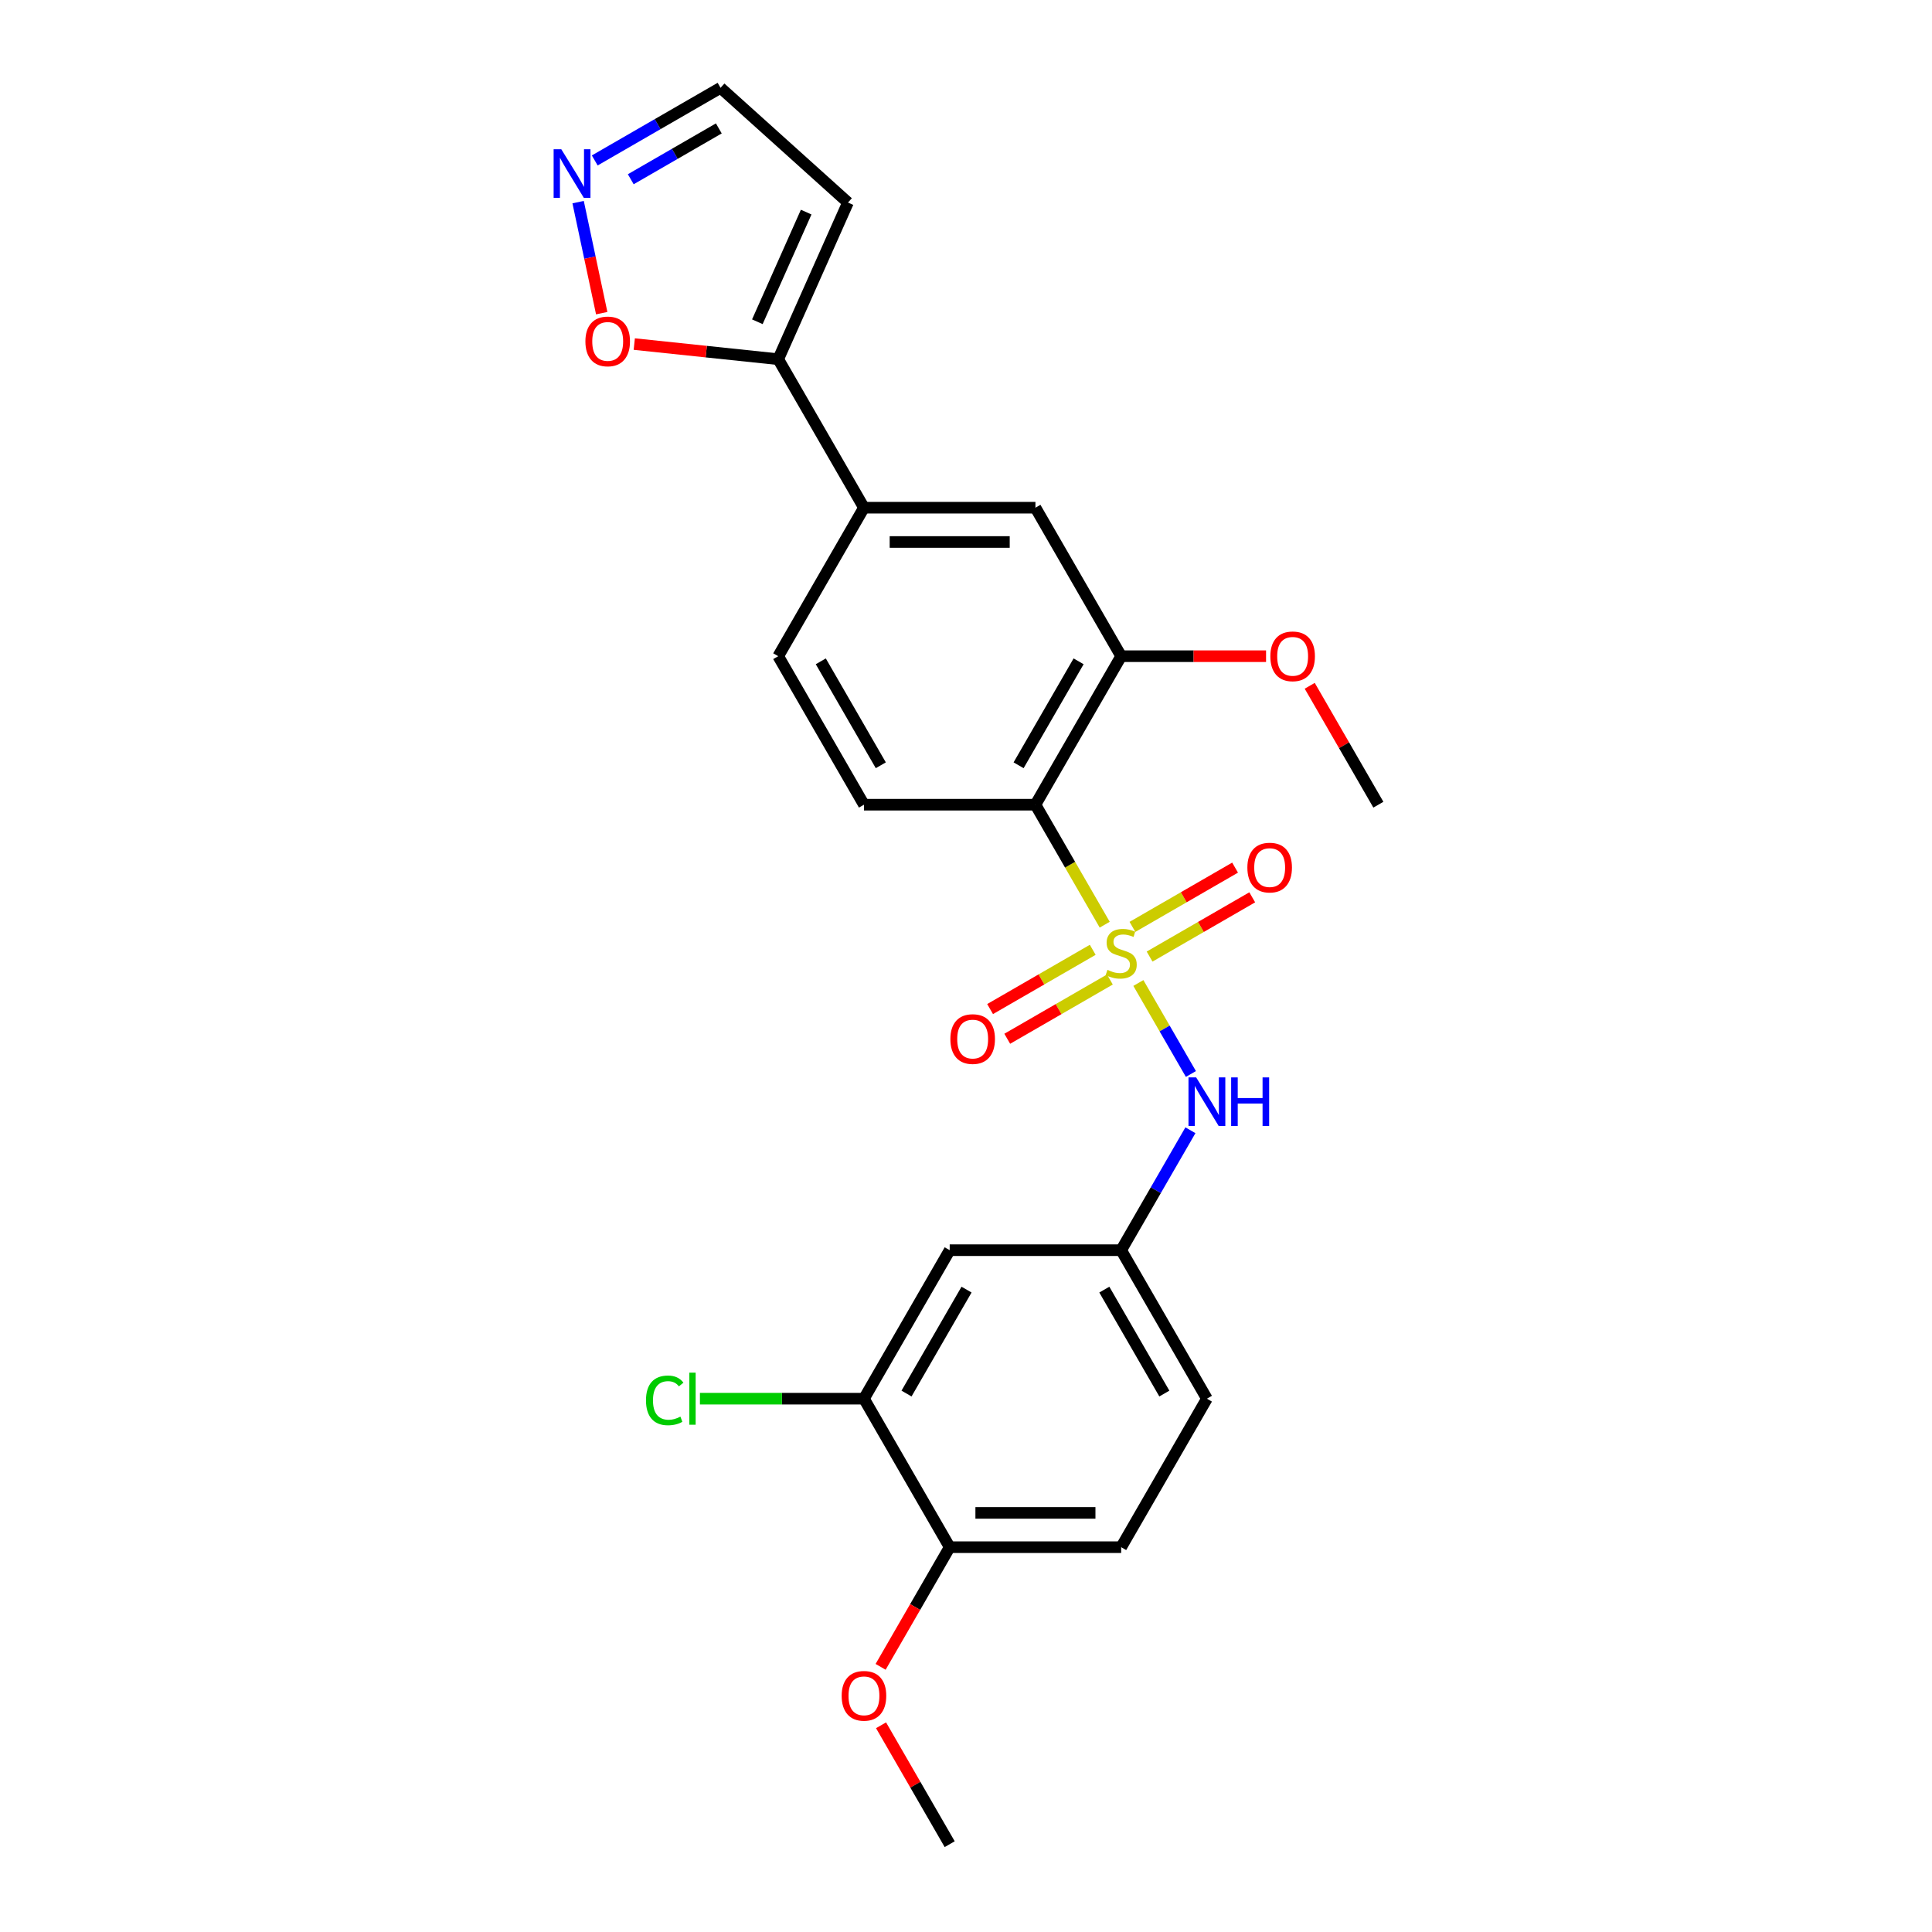 <?xml version='1.0' encoding='iso-8859-1'?>
<svg version='1.1' baseProfile='full'
              xmlns='http://www.w3.org/2000/svg'
                      xmlns:rdkit='http://www.rdkit.org/xml'
                      xmlns:xlink='http://www.w3.org/1999/xlink'
                  xml:space='preserve'
width='1000px' height='1000px' viewBox='0 0 1000 1000'>
<!-- END OF HEADER -->
<rect style='opacity:1.0;fill:#FFFFFF;stroke:none' width='1000' height='1000' x='0' y='0'> </rect>
<path class='bond-0' d='M 571.798,478.621 L 553.868,447.565' style='fill:none;fill-rule:evenodd;stroke:#CCCC00;stroke-width:6px;stroke-linecap:butt;stroke-linejoin:miter;stroke-opacity:1' />
<path class='bond-0' d='M 553.868,447.565 L 535.938,416.509' style='fill:none;fill-rule:evenodd;stroke:#000000;stroke-width:6px;stroke-linecap:butt;stroke-linejoin:miter;stroke-opacity:1' />
<path class='bond-1' d='M 589.22,508.797 L 602.815,532.345' style='fill:none;fill-rule:evenodd;stroke:#CCCC00;stroke-width:6px;stroke-linecap:butt;stroke-linejoin:miter;stroke-opacity:1' />
<path class='bond-1' d='M 602.815,532.345 L 616.411,555.893' style='fill:none;fill-rule:evenodd;stroke:#0000FF;stroke-width:6px;stroke-linecap:butt;stroke-linejoin:miter;stroke-opacity:1' />
<path class='bond-7' d='M 565.599,491.619 L 539.036,506.955' style='fill:none;fill-rule:evenodd;stroke:#CCCC00;stroke-width:6px;stroke-linecap:butt;stroke-linejoin:miter;stroke-opacity:1' />
<path class='bond-7' d='M 539.036,506.955 L 512.474,522.29' style='fill:none;fill-rule:evenodd;stroke:#FF0000;stroke-width:6px;stroke-linecap:butt;stroke-linejoin:miter;stroke-opacity:1' />
<path class='bond-7' d='M 574.474,506.991 L 547.912,522.327' style='fill:none;fill-rule:evenodd;stroke:#CCCC00;stroke-width:6px;stroke-linecap:butt;stroke-linejoin:miter;stroke-opacity:1' />
<path class='bond-7' d='M 547.912,522.327 L 521.349,537.663' style='fill:none;fill-rule:evenodd;stroke:#FF0000;stroke-width:6px;stroke-linecap:butt;stroke-linejoin:miter;stroke-opacity:1' />
<path class='bond-8' d='M 595.029,495.124 L 621.592,479.788' style='fill:none;fill-rule:evenodd;stroke:#CCCC00;stroke-width:6px;stroke-linecap:butt;stroke-linejoin:miter;stroke-opacity:1' />
<path class='bond-8' d='M 621.592,479.788 L 648.154,464.452' style='fill:none;fill-rule:evenodd;stroke:#FF0000;stroke-width:6px;stroke-linecap:butt;stroke-linejoin:miter;stroke-opacity:1' />
<path class='bond-8' d='M 586.154,479.751 L 612.716,464.415' style='fill:none;fill-rule:evenodd;stroke:#CCCC00;stroke-width:6px;stroke-linecap:butt;stroke-linejoin:miter;stroke-opacity:1' />
<path class='bond-8' d='M 612.716,464.415 L 639.279,449.08' style='fill:none;fill-rule:evenodd;stroke:#FF0000;stroke-width:6px;stroke-linecap:butt;stroke-linejoin:miter;stroke-opacity:1' />
<path class='bond-2' d='M 535.938,416.509 L 580.314,339.647' style='fill:none;fill-rule:evenodd;stroke:#000000;stroke-width:6px;stroke-linecap:butt;stroke-linejoin:miter;stroke-opacity:1' />
<path class='bond-2' d='M 527.222,396.104 L 558.285,342.301' style='fill:none;fill-rule:evenodd;stroke:#000000;stroke-width:6px;stroke-linecap:butt;stroke-linejoin:miter;stroke-opacity:1' />
<path class='bond-6' d='M 535.938,416.509 L 447.185,416.509' style='fill:none;fill-rule:evenodd;stroke:#000000;stroke-width:6px;stroke-linecap:butt;stroke-linejoin:miter;stroke-opacity:1' />
<path class='bond-14' d='M 616.154,585.02 L 598.234,616.058' style='fill:none;fill-rule:evenodd;stroke:#0000FF;stroke-width:6px;stroke-linecap:butt;stroke-linejoin:miter;stroke-opacity:1' />
<path class='bond-14' d='M 598.234,616.058 L 580.314,647.096' style='fill:none;fill-rule:evenodd;stroke:#000000;stroke-width:6px;stroke-linecap:butt;stroke-linejoin:miter;stroke-opacity:1' />
<path class='bond-9' d='M 580.314,339.647 L 535.938,262.784' style='fill:none;fill-rule:evenodd;stroke:#000000;stroke-width:6px;stroke-linecap:butt;stroke-linejoin:miter;stroke-opacity:1' />
<path class='bond-21' d='M 580.314,339.647 L 617.812,339.647' style='fill:none;fill-rule:evenodd;stroke:#000000;stroke-width:6px;stroke-linecap:butt;stroke-linejoin:miter;stroke-opacity:1' />
<path class='bond-21' d='M 617.812,339.647 L 655.31,339.647' style='fill:none;fill-rule:evenodd;stroke:#FF0000;stroke-width:6px;stroke-linecap:butt;stroke-linejoin:miter;stroke-opacity:1' />
<path class='bond-3' d='M 402.808,185.922 L 447.185,262.784' style='fill:none;fill-rule:evenodd;stroke:#000000;stroke-width:6px;stroke-linecap:butt;stroke-linejoin:miter;stroke-opacity:1' />
<path class='bond-10' d='M 402.808,185.922 L 365.553,182.006' style='fill:none;fill-rule:evenodd;stroke:#000000;stroke-width:6px;stroke-linecap:butt;stroke-linejoin:miter;stroke-opacity:1' />
<path class='bond-10' d='M 365.553,182.006 L 328.298,178.09' style='fill:none;fill-rule:evenodd;stroke:#FF0000;stroke-width:6px;stroke-linecap:butt;stroke-linejoin:miter;stroke-opacity:1' />
<path class='bond-13' d='M 402.808,185.922 L 438.907,104.842' style='fill:none;fill-rule:evenodd;stroke:#000000;stroke-width:6px;stroke-linecap:butt;stroke-linejoin:miter;stroke-opacity:1' />
<path class='bond-13' d='M 392.007,166.54 L 417.276,109.784' style='fill:none;fill-rule:evenodd;stroke:#000000;stroke-width:6px;stroke-linecap:butt;stroke-linejoin:miter;stroke-opacity:1' />
<path class='bond-4' d='M 299.231,104.617 L 305.34,133.356' style='fill:none;fill-rule:evenodd;stroke:#0000FF;stroke-width:6px;stroke-linecap:butt;stroke-linejoin:miter;stroke-opacity:1' />
<path class='bond-4' d='M 305.34,133.356 L 311.448,162.094' style='fill:none;fill-rule:evenodd;stroke:#FF0000;stroke-width:6px;stroke-linecap:butt;stroke-linejoin:miter;stroke-opacity:1' />
<path class='bond-27' d='M 307.839,83.047 L 340.395,64.251' style='fill:none;fill-rule:evenodd;stroke:#0000FF;stroke-width:6px;stroke-linecap:butt;stroke-linejoin:miter;stroke-opacity:1' />
<path class='bond-27' d='M 340.395,64.251 L 372.951,45.455' style='fill:none;fill-rule:evenodd;stroke:#000000;stroke-width:6px;stroke-linecap:butt;stroke-linejoin:miter;stroke-opacity:1' />
<path class='bond-27' d='M 326.481,92.78 L 349.27,79.623' style='fill:none;fill-rule:evenodd;stroke:#0000FF;stroke-width:6px;stroke-linecap:butt;stroke-linejoin:miter;stroke-opacity:1' />
<path class='bond-27' d='M 349.27,79.623 L 372.059,66.466' style='fill:none;fill-rule:evenodd;stroke:#000000;stroke-width:6px;stroke-linecap:butt;stroke-linejoin:miter;stroke-opacity:1' />
<path class='bond-5' d='M 447.185,262.784 L 402.808,339.647' style='fill:none;fill-rule:evenodd;stroke:#000000;stroke-width:6px;stroke-linecap:butt;stroke-linejoin:miter;stroke-opacity:1' />
<path class='bond-25' d='M 447.185,262.784 L 535.938,262.784' style='fill:none;fill-rule:evenodd;stroke:#000000;stroke-width:6px;stroke-linecap:butt;stroke-linejoin:miter;stroke-opacity:1' />
<path class='bond-25' d='M 460.498,280.535 L 522.625,280.535' style='fill:none;fill-rule:evenodd;stroke:#000000;stroke-width:6px;stroke-linecap:butt;stroke-linejoin:miter;stroke-opacity:1' />
<path class='bond-16' d='M 447.185,416.509 L 402.808,339.647' style='fill:none;fill-rule:evenodd;stroke:#000000;stroke-width:6px;stroke-linecap:butt;stroke-linejoin:miter;stroke-opacity:1' />
<path class='bond-16' d='M 455.901,396.104 L 424.837,342.301' style='fill:none;fill-rule:evenodd;stroke:#000000;stroke-width:6px;stroke-linecap:butt;stroke-linejoin:miter;stroke-opacity:1' />
<path class='bond-11' d='M 447.185,723.958 L 491.561,647.096' style='fill:none;fill-rule:evenodd;stroke:#000000;stroke-width:6px;stroke-linecap:butt;stroke-linejoin:miter;stroke-opacity:1' />
<path class='bond-11' d='M 469.214,721.304 L 500.277,667.501' style='fill:none;fill-rule:evenodd;stroke:#000000;stroke-width:6px;stroke-linecap:butt;stroke-linejoin:miter;stroke-opacity:1' />
<path class='bond-19' d='M 447.185,723.958 L 404.734,723.958' style='fill:none;fill-rule:evenodd;stroke:#000000;stroke-width:6px;stroke-linecap:butt;stroke-linejoin:miter;stroke-opacity:1' />
<path class='bond-19' d='M 404.734,723.958 L 362.283,723.958' style='fill:none;fill-rule:evenodd;stroke:#00CC00;stroke-width:6px;stroke-linecap:butt;stroke-linejoin:miter;stroke-opacity:1' />
<path class='bond-26' d='M 447.185,723.958 L 491.561,800.821' style='fill:none;fill-rule:evenodd;stroke:#000000;stroke-width:6px;stroke-linecap:butt;stroke-linejoin:miter;stroke-opacity:1' />
<path class='bond-12' d='M 491.561,647.096 L 580.314,647.096' style='fill:none;fill-rule:evenodd;stroke:#000000;stroke-width:6px;stroke-linecap:butt;stroke-linejoin:miter;stroke-opacity:1' />
<path class='bond-17' d='M 438.907,104.842 L 372.951,45.455' style='fill:none;fill-rule:evenodd;stroke:#000000;stroke-width:6px;stroke-linecap:butt;stroke-linejoin:miter;stroke-opacity:1' />
<path class='bond-20' d='M 580.314,647.096 L 624.691,723.958' style='fill:none;fill-rule:evenodd;stroke:#000000;stroke-width:6px;stroke-linecap:butt;stroke-linejoin:miter;stroke-opacity:1' />
<path class='bond-20' d='M 571.598,667.501 L 602.662,721.304' style='fill:none;fill-rule:evenodd;stroke:#000000;stroke-width:6px;stroke-linecap:butt;stroke-linejoin:miter;stroke-opacity:1' />
<path class='bond-15' d='M 491.561,800.821 L 580.314,800.821' style='fill:none;fill-rule:evenodd;stroke:#000000;stroke-width:6px;stroke-linecap:butt;stroke-linejoin:miter;stroke-opacity:1' />
<path class='bond-15' d='M 504.874,783.07 L 567.001,783.07' style='fill:none;fill-rule:evenodd;stroke:#000000;stroke-width:6px;stroke-linecap:butt;stroke-linejoin:miter;stroke-opacity:1' />
<path class='bond-22' d='M 491.561,800.821 L 473.682,831.788' style='fill:none;fill-rule:evenodd;stroke:#000000;stroke-width:6px;stroke-linecap:butt;stroke-linejoin:miter;stroke-opacity:1' />
<path class='bond-22' d='M 473.682,831.788 L 455.803,862.755' style='fill:none;fill-rule:evenodd;stroke:#FF0000;stroke-width:6px;stroke-linecap:butt;stroke-linejoin:miter;stroke-opacity:1' />
<path class='bond-18' d='M 580.314,800.821 L 624.691,723.958' style='fill:none;fill-rule:evenodd;stroke:#000000;stroke-width:6px;stroke-linecap:butt;stroke-linejoin:miter;stroke-opacity:1' />
<path class='bond-23' d='M 677.911,354.965 L 695.678,385.737' style='fill:none;fill-rule:evenodd;stroke:#FF0000;stroke-width:6px;stroke-linecap:butt;stroke-linejoin:miter;stroke-opacity:1' />
<path class='bond-23' d='M 695.678,385.737 L 713.444,416.509' style='fill:none;fill-rule:evenodd;stroke:#000000;stroke-width:6px;stroke-linecap:butt;stroke-linejoin:miter;stroke-opacity:1' />
<path class='bond-24' d='M 456.029,893.002 L 473.795,923.774' style='fill:none;fill-rule:evenodd;stroke:#FF0000;stroke-width:6px;stroke-linecap:butt;stroke-linejoin:miter;stroke-opacity:1' />
<path class='bond-24' d='M 473.795,923.774 L 491.561,954.545' style='fill:none;fill-rule:evenodd;stroke:#000000;stroke-width:6px;stroke-linecap:butt;stroke-linejoin:miter;stroke-opacity:1' />
<path  class='atom-0' d='M 573.214 501.998
Q 573.498 502.105, 574.669 502.602
Q 575.841 503.099, 577.119 503.418
Q 578.433 503.702, 579.711 503.702
Q 582.089 503.702, 583.474 502.566
Q 584.858 501.395, 584.858 499.371
Q 584.858 497.986, 584.148 497.134
Q 583.474 496.282, 582.409 495.821
Q 581.344 495.359, 579.569 494.827
Q 577.332 494.152, 575.983 493.513
Q 574.669 492.874, 573.711 491.525
Q 572.788 490.176, 572.788 487.904
Q 572.788 484.744, 574.918 482.792
Q 577.083 480.839, 581.344 480.839
Q 584.255 480.839, 587.556 482.224
L 586.74 484.957
Q 583.722 483.715, 581.45 483.715
Q 579.001 483.715, 577.652 484.744
Q 576.302 485.739, 576.338 487.478
Q 576.338 488.827, 577.012 489.644
Q 577.723 490.46, 578.717 490.922
Q 579.746 491.383, 581.45 491.916
Q 583.722 492.626, 585.071 493.336
Q 586.42 494.046, 587.379 495.501
Q 588.373 496.921, 588.373 499.371
Q 588.373 502.85, 586.03 504.732
Q 583.722 506.578, 579.853 506.578
Q 577.616 506.578, 575.912 506.081
Q 574.243 505.619, 572.255 504.803
L 573.214 501.998
' fill='#CCCC00'/>
<path  class='atom-2' d='M 619.135 557.666
L 627.371 570.979
Q 628.187 572.293, 629.501 574.671
Q 630.815 577.05, 630.886 577.192
L 630.886 557.666
L 634.223 557.666
L 634.223 582.801
L 630.779 582.801
L 621.939 568.246
Q 620.91 566.542, 619.809 564.589
Q 618.744 562.636, 618.425 562.033
L 618.425 582.801
L 615.159 582.801
L 615.159 557.666
L 619.135 557.666
' fill='#0000FF'/>
<path  class='atom-2' d='M 637.24 557.666
L 640.648 557.666
L 640.648 568.352
L 653.5 568.352
L 653.5 557.666
L 656.908 557.666
L 656.908 582.801
L 653.5 582.801
L 653.5 571.192
L 640.648 571.192
L 640.648 582.801
L 637.24 582.801
L 637.24 557.666
' fill='#0000FF'/>
<path  class='atom-5' d='M 290.533 77.264
L 298.769 90.577
Q 299.585 91.89, 300.899 94.269
Q 302.212 96.647, 302.283 96.789
L 302.283 77.264
L 305.621 77.264
L 305.621 102.398
L 302.177 102.398
L 293.337 87.843
Q 292.308 86.139, 291.207 84.186
Q 290.142 82.234, 289.822 81.63
L 289.822 102.398
L 286.556 102.398
L 286.556 77.264
L 290.533 77.264
' fill='#0000FF'/>
<path  class='atom-8' d='M 491.914 537.819
Q 491.914 531.784, 494.896 528.411
Q 497.878 525.038, 503.452 525.038
Q 509.025 525.038, 512.008 528.411
Q 514.99 531.784, 514.99 537.819
Q 514.99 543.925, 511.972 547.404
Q 508.954 550.848, 503.452 550.848
Q 497.914 550.848, 494.896 547.404
Q 491.914 543.96, 491.914 537.819
M 503.452 548.008
Q 507.286 548.008, 509.345 545.452
Q 511.439 542.86, 511.439 537.819
Q 511.439 532.884, 509.345 530.399
Q 507.286 527.878, 503.452 527.878
Q 499.618 527.878, 497.523 530.364
Q 495.464 532.849, 495.464 537.819
Q 495.464 542.895, 497.523 545.452
Q 499.618 548.008, 503.452 548.008
' fill='#FF0000'/>
<path  class='atom-9' d='M 645.639 449.066
Q 645.639 443.031, 648.621 439.658
Q 651.603 436.285, 657.176 436.285
Q 662.75 436.285, 665.732 439.658
Q 668.714 443.031, 668.714 449.066
Q 668.714 455.172, 665.697 458.651
Q 662.679 462.095, 657.176 462.095
Q 651.638 462.095, 648.621 458.651
Q 645.639 455.207, 645.639 449.066
M 657.176 459.255
Q 661.011 459.255, 663.07 456.699
Q 665.164 454.107, 665.164 449.066
Q 665.164 444.131, 663.07 441.646
Q 661.011 439.125, 657.176 439.125
Q 653.342 439.125, 651.248 441.611
Q 649.189 444.096, 649.189 449.066
Q 649.189 454.142, 651.248 456.699
Q 653.342 459.255, 657.176 459.255
' fill='#FF0000'/>
<path  class='atom-11' d='M 303.003 176.716
Q 303.003 170.68, 305.985 167.308
Q 308.968 163.935, 314.541 163.935
Q 320.115 163.935, 323.097 167.308
Q 326.079 170.68, 326.079 176.716
Q 326.079 182.822, 323.062 186.301
Q 320.044 189.745, 314.541 189.745
Q 309.003 189.745, 305.985 186.301
Q 303.003 182.857, 303.003 176.716
M 314.541 186.904
Q 318.375 186.904, 320.434 184.348
Q 322.529 181.757, 322.529 176.716
Q 322.529 171.781, 320.434 169.296
Q 318.375 166.775, 314.541 166.775
Q 310.707 166.775, 308.613 169.26
Q 306.553 171.745, 306.553 176.716
Q 306.553 181.792, 308.613 184.348
Q 310.707 186.904, 314.541 186.904
' fill='#FF0000'/>
<path  class='atom-20' d='M 334.362 724.828
Q 334.362 718.58, 337.273 715.314
Q 340.219 712.012, 345.793 712.012
Q 350.976 712.012, 353.745 715.669
L 351.402 717.586
Q 349.379 714.923, 345.793 714.923
Q 341.995 714.923, 339.971 717.479
Q 337.983 720, 337.983 724.828
Q 337.983 729.798, 340.042 732.354
Q 342.137 734.91, 346.184 734.91
Q 348.953 734.91, 352.183 733.242
L 353.177 735.905
Q 351.864 736.757, 349.876 737.254
Q 347.888 737.751, 345.687 737.751
Q 340.219 737.751, 337.273 734.413
Q 334.362 731.076, 334.362 724.828
' fill='#00CC00'/>
<path  class='atom-20' d='M 356.799 710.486
L 360.065 710.486
L 360.065 737.431
L 356.799 737.431
L 356.799 710.486
' fill='#00CC00'/>
<path  class='atom-22' d='M 657.529 339.718
Q 657.529 333.682, 660.511 330.31
Q 663.493 326.937, 669.067 326.937
Q 674.641 326.937, 677.623 330.31
Q 680.605 333.682, 680.605 339.718
Q 680.605 345.824, 677.587 349.303
Q 674.57 352.746, 669.067 352.746
Q 663.529 352.746, 660.511 349.303
Q 657.529 345.859, 657.529 339.718
M 669.067 349.906
Q 672.901 349.906, 674.96 347.35
Q 677.055 344.759, 677.055 339.718
Q 677.055 334.783, 674.96 332.298
Q 672.901 329.777, 669.067 329.777
Q 665.233 329.777, 663.138 332.262
Q 661.079 334.747, 661.079 339.718
Q 661.079 344.794, 663.138 347.35
Q 665.233 349.906, 669.067 349.906
' fill='#FF0000'/>
<path  class='atom-23' d='M 435.647 877.754
Q 435.647 871.719, 438.629 868.346
Q 441.611 864.974, 447.185 864.974
Q 452.758 864.974, 455.74 868.346
Q 458.722 871.719, 458.722 877.754
Q 458.722 883.86, 455.705 887.339
Q 452.687 890.783, 447.185 890.783
Q 441.646 890.783, 438.629 887.339
Q 435.647 883.896, 435.647 877.754
M 447.185 887.943
Q 451.019 887.943, 453.078 885.387
Q 455.172 882.795, 455.172 877.754
Q 455.172 872.819, 453.078 870.334
Q 451.019 867.814, 447.185 867.814
Q 443.35 867.814, 441.256 870.299
Q 439.197 872.784, 439.197 877.754
Q 439.197 882.831, 441.256 885.387
Q 443.35 887.943, 447.185 887.943
' fill='#FF0000'/>
</svg>
